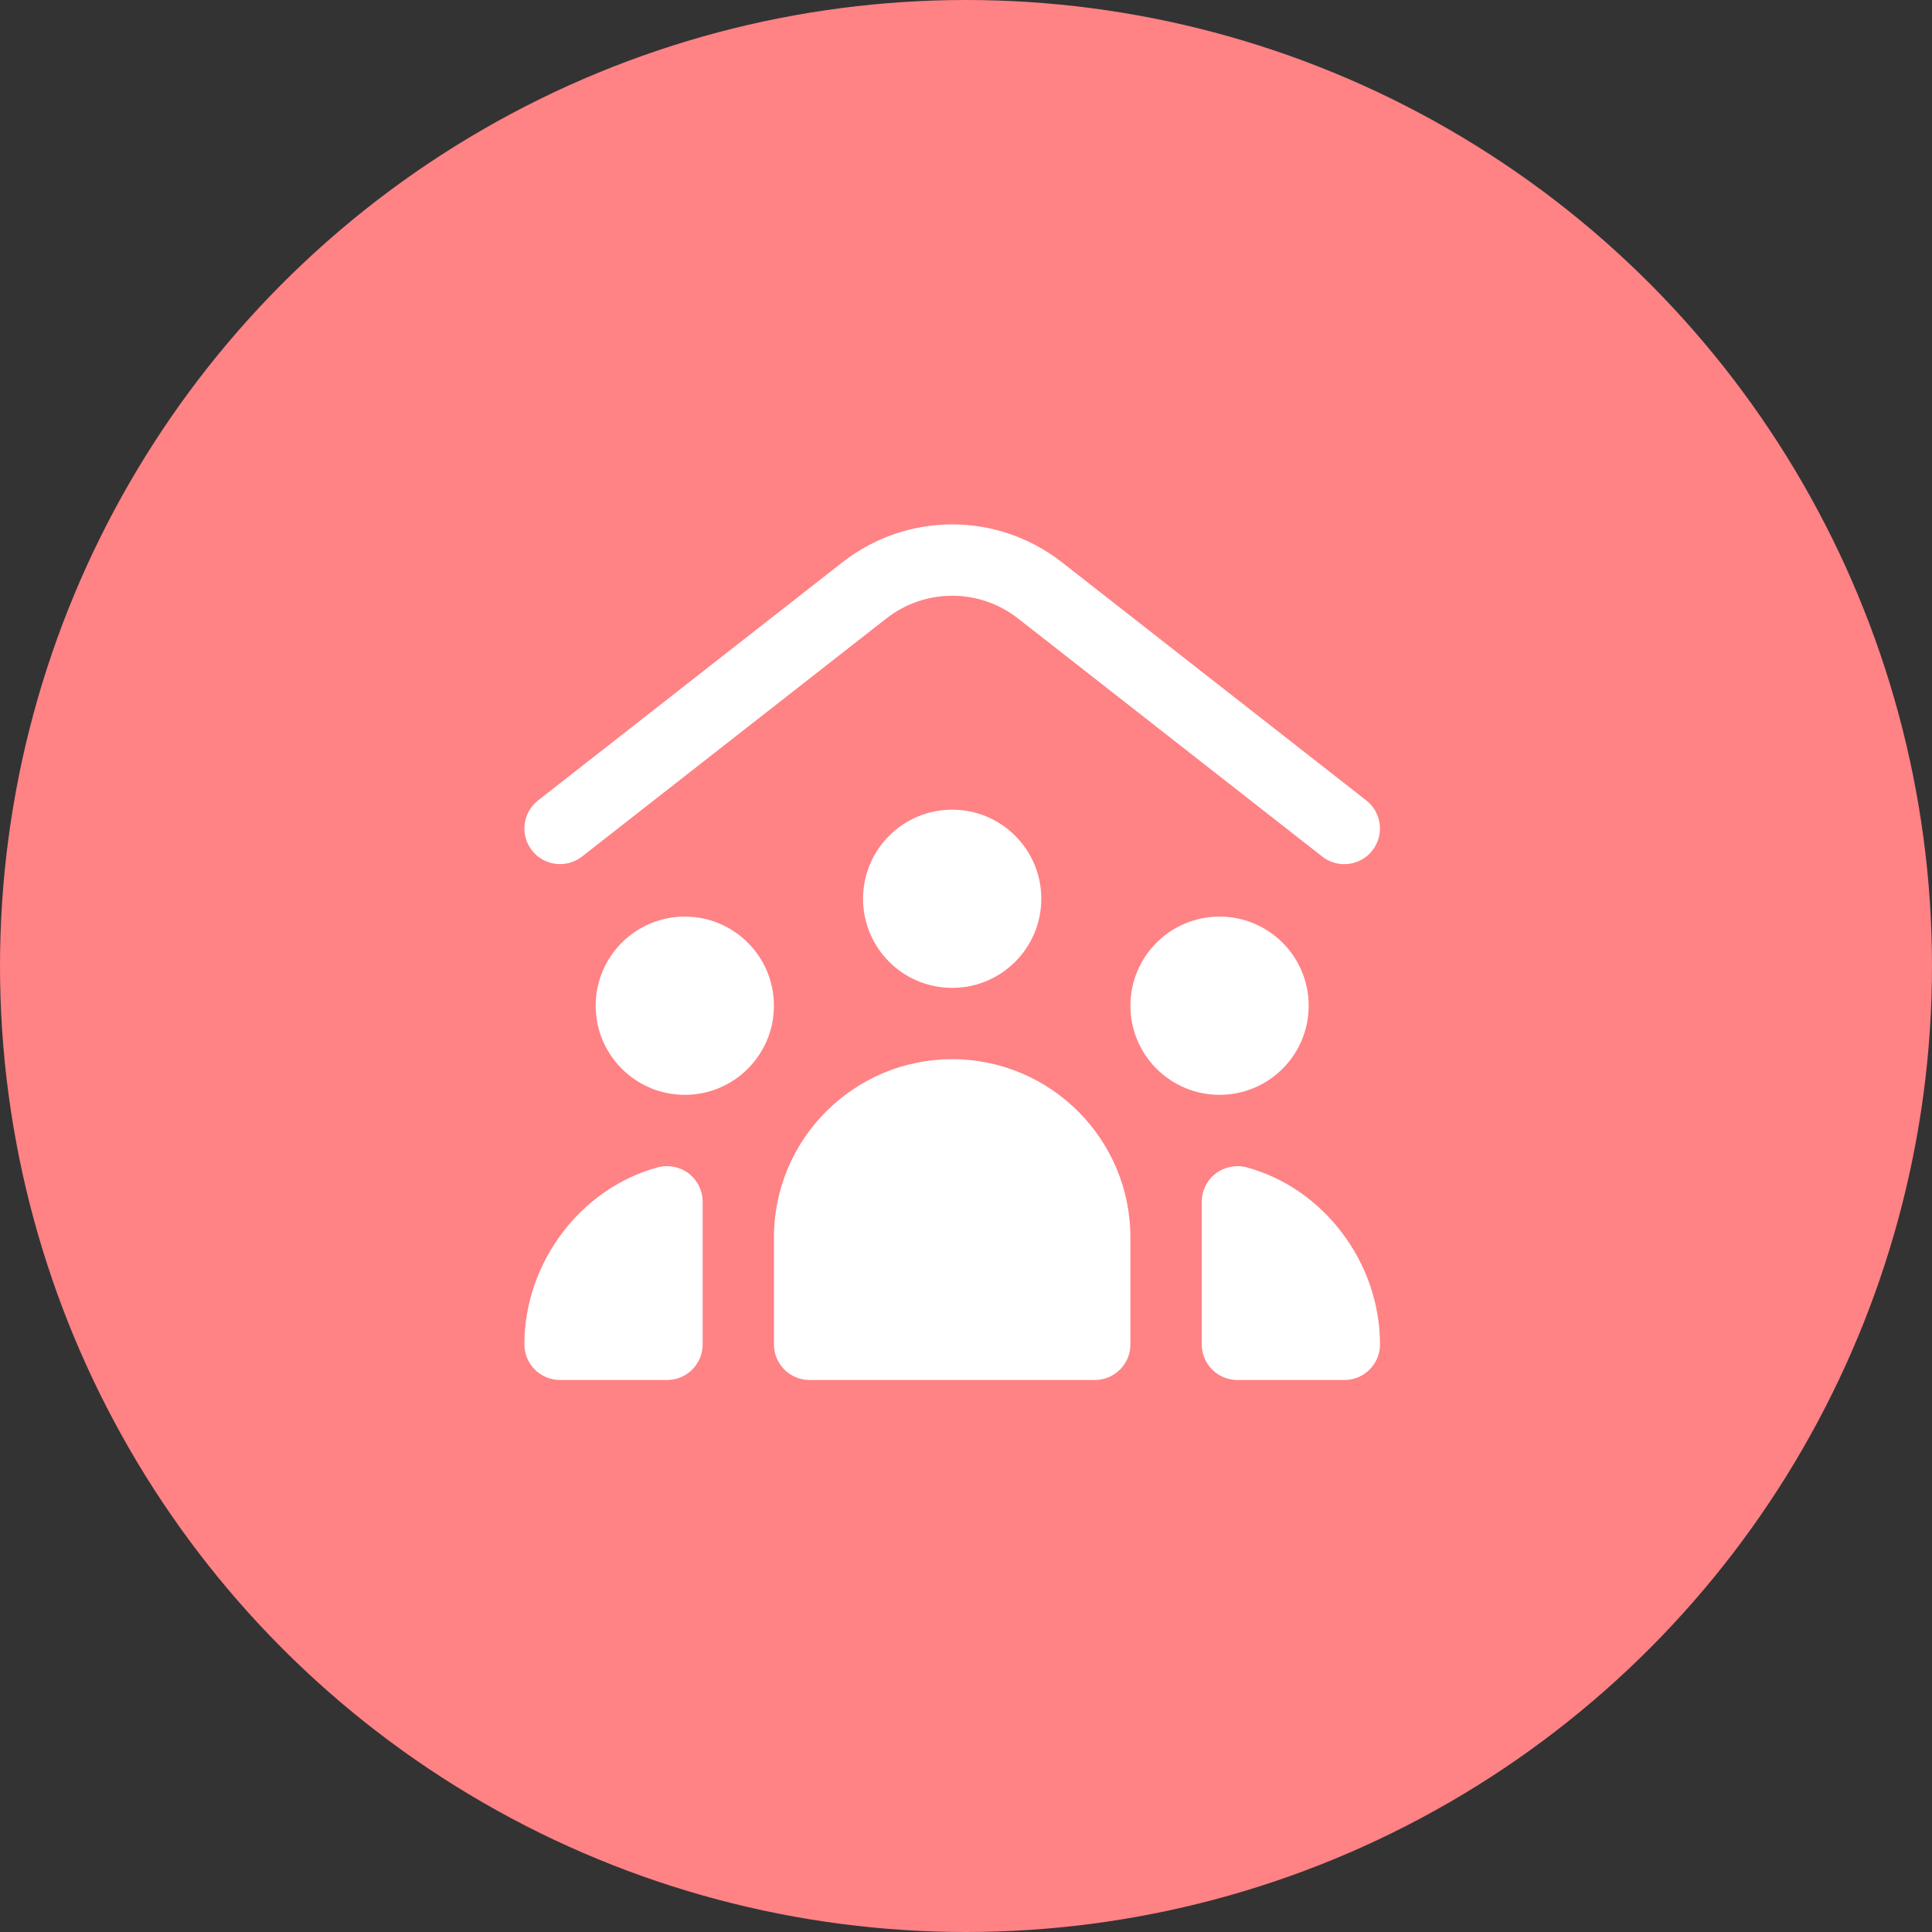 <svg width="70" height="70" viewBox="0 0 70 70" fill="none" xmlns="http://www.w3.org/2000/svg">
<rect x="0" y="0" width="70" height="70" fill="#333333" stroke="none"/>
<circle cx="35" cy="35" r="35" fill="#FF8285"/>
<path d="M19.275 30.814C18.835 30.253 18.934 29.442 19.496 29.001L30.52 20.375C32.863 18.542 36.136 18.541 38.479 20.375L49.503 29.001C50.065 29.44 50.164 30.253 49.724 30.814C49.469 31.14 49.089 31.31 48.706 31.31C48.428 31.31 48.147 31.221 47.911 31.037L36.888 22.41C35.482 21.31 33.518 21.31 32.112 22.41L21.087 31.035C20.524 31.474 19.714 31.374 19.275 30.814ZM24.952 42.516C25.271 42.76 25.459 43.139 25.459 43.542V48.709C25.459 49.423 24.882 50 24.168 50H20.292C19.577 50 19 49.423 19 48.709C19 45.756 21.029 43.059 23.827 42.296C24.213 42.193 24.631 42.272 24.952 42.516ZM50 48.709C50 49.423 49.423 50 48.708 50H44.834C44.119 50 43.542 49.423 43.542 48.709V43.542C43.542 43.139 43.73 42.761 44.05 42.516C44.371 42.273 44.79 42.193 45.173 42.296C47.971 43.059 50 45.756 50 48.709ZM24.812 33.21C23.029 33.21 21.583 34.655 21.583 36.439C21.583 38.223 23.029 39.668 24.812 39.668C26.596 39.668 28.041 38.223 28.041 36.439C28.041 34.655 26.596 33.21 24.812 33.21ZM47.416 36.439C47.416 34.655 45.97 33.21 44.187 33.21C42.403 33.21 40.957 34.655 40.957 36.439C40.957 38.223 42.403 39.668 44.187 39.668C45.97 39.668 47.416 38.223 47.416 36.439ZM34.499 29.336C32.716 29.336 31.27 30.781 31.27 32.564C31.27 34.348 32.716 35.793 34.499 35.793C36.283 35.793 37.728 34.348 37.728 32.564C37.728 30.781 36.283 29.336 34.499 29.336ZM40.957 44.834V48.709C40.957 49.423 40.38 50 39.666 50H29.333C28.619 50 28.041 49.423 28.041 48.709V44.834C28.041 41.273 30.938 38.376 34.499 38.376C38.06 38.376 40.957 41.273 40.957 44.834Z" fill="white"/>
</svg>

